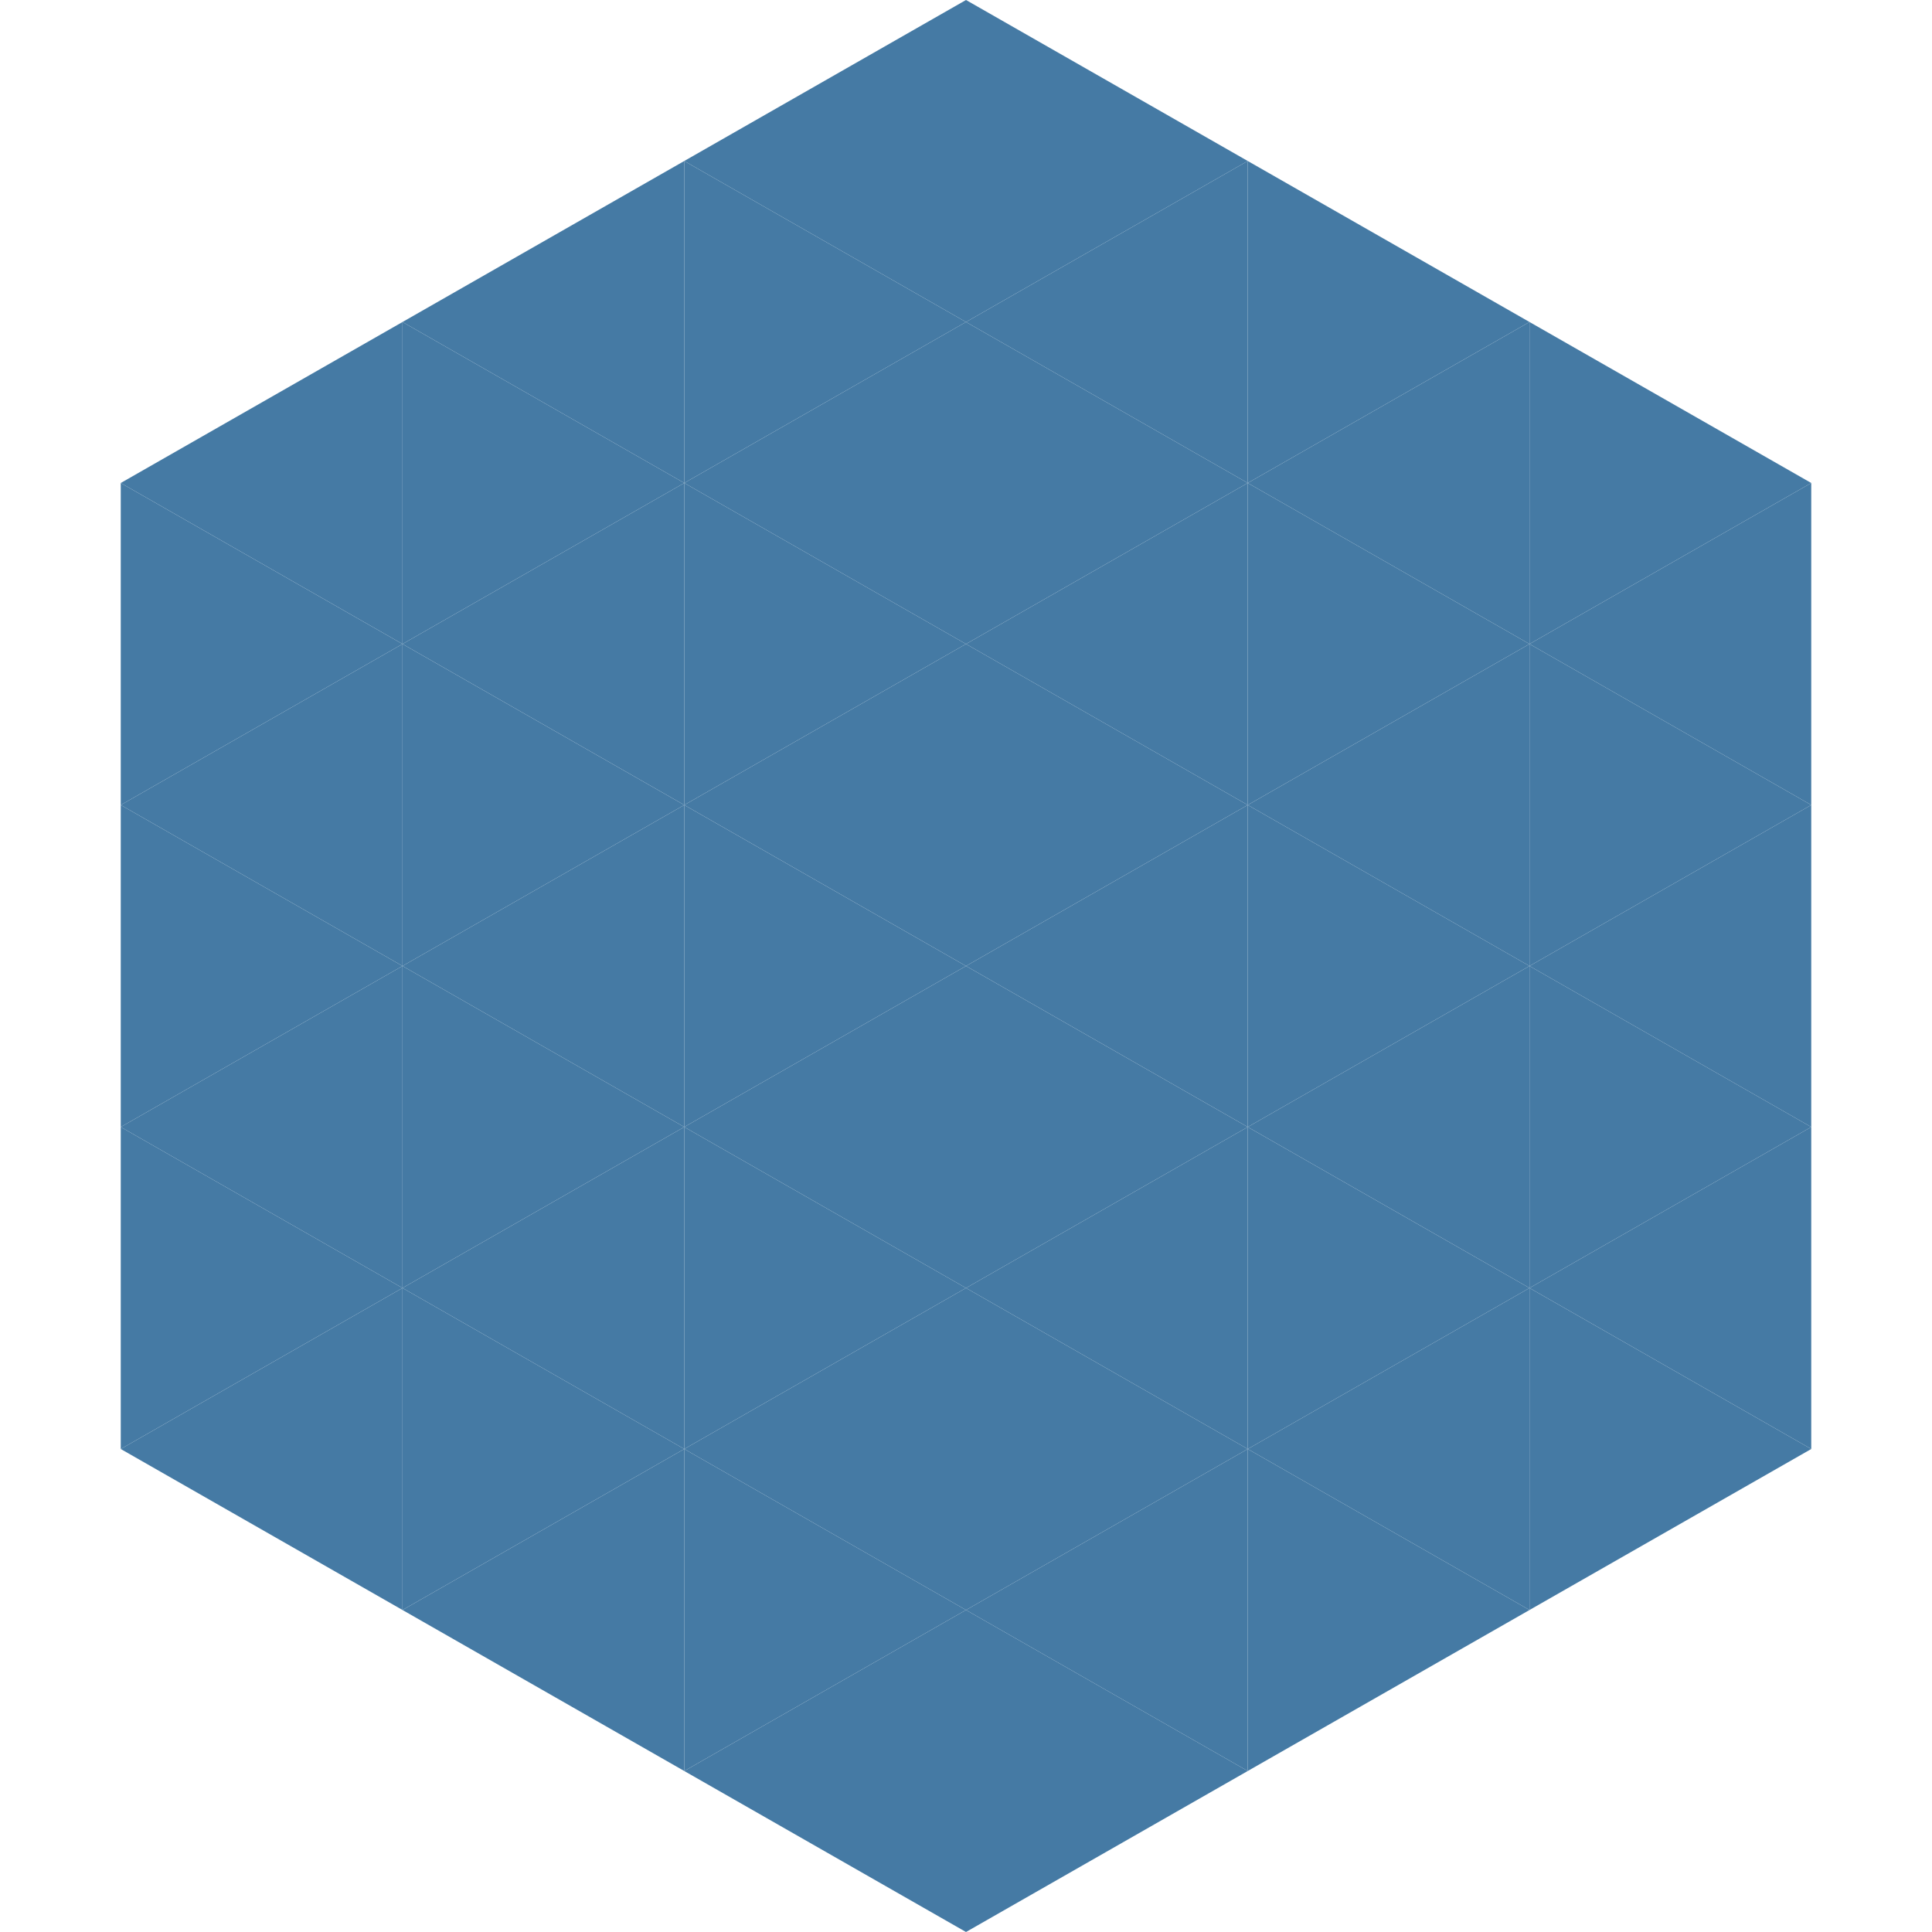 <?xml version="1.0"?>
<!-- Generated by SVGo -->
<svg width="240" height="240"
     xmlns="http://www.w3.org/2000/svg"
     xmlns:xlink="http://www.w3.org/1999/xlink">
<polygon points="50,40 15,60 50,80" style="fill:rgb(69,122,164)" />
<polygon points="190,40 225,60 190,80" style="fill:rgb(69,122,164)" />
<polygon points="15,60 50,80 15,100" style="fill:rgb(69,122,164)" />
<polygon points="225,60 190,80 225,100" style="fill:rgb(69,122,164)" />
<polygon points="50,80 15,100 50,120" style="fill:rgb(69,122,164)" />
<polygon points="190,80 225,100 190,120" style="fill:rgb(69,122,164)" />
<polygon points="15,100 50,120 15,140" style="fill:rgb(69,122,164)" />
<polygon points="225,100 190,120 225,140" style="fill:rgb(69,122,164)" />
<polygon points="50,120 15,140 50,160" style="fill:rgb(69,122,164)" />
<polygon points="190,120 225,140 190,160" style="fill:rgb(69,122,164)" />
<polygon points="15,140 50,160 15,180" style="fill:rgb(69,122,164)" />
<polygon points="225,140 190,160 225,180" style="fill:rgb(69,122,164)" />
<polygon points="50,160 15,180 50,200" style="fill:rgb(69,122,164)" />
<polygon points="190,160 225,180 190,200" style="fill:rgb(69,122,164)" />
<polygon points="15,180 50,200 15,220" style="fill:rgb(255,255,255); fill-opacity:0" />
<polygon points="225,180 190,200 225,220" style="fill:rgb(255,255,255); fill-opacity:0" />
<polygon points="50,0 85,20 50,40" style="fill:rgb(255,255,255); fill-opacity:0" />
<polygon points="190,0 155,20 190,40" style="fill:rgb(255,255,255); fill-opacity:0" />
<polygon points="85,20 50,40 85,60" style="fill:rgb(69,122,164)" />
<polygon points="155,20 190,40 155,60" style="fill:rgb(69,122,164)" />
<polygon points="50,40 85,60 50,80" style="fill:rgb(69,122,164)" />
<polygon points="190,40 155,60 190,80" style="fill:rgb(69,122,164)" />
<polygon points="85,60 50,80 85,100" style="fill:rgb(69,122,164)" />
<polygon points="155,60 190,80 155,100" style="fill:rgb(69,122,164)" />
<polygon points="50,80 85,100 50,120" style="fill:rgb(69,122,164)" />
<polygon points="190,80 155,100 190,120" style="fill:rgb(69,122,164)" />
<polygon points="85,100 50,120 85,140" style="fill:rgb(69,122,164)" />
<polygon points="155,100 190,120 155,140" style="fill:rgb(69,122,164)" />
<polygon points="50,120 85,140 50,160" style="fill:rgb(69,122,164)" />
<polygon points="190,120 155,140 190,160" style="fill:rgb(69,122,164)" />
<polygon points="85,140 50,160 85,180" style="fill:rgb(69,122,164)" />
<polygon points="155,140 190,160 155,180" style="fill:rgb(69,122,164)" />
<polygon points="50,160 85,180 50,200" style="fill:rgb(69,122,164)" />
<polygon points="190,160 155,180 190,200" style="fill:rgb(69,122,164)" />
<polygon points="85,180 50,200 85,220" style="fill:rgb(69,122,164)" />
<polygon points="155,180 190,200 155,220" style="fill:rgb(69,122,164)" />
<polygon points="120,0 85,20 120,40" style="fill:rgb(69,122,164)" />
<polygon points="120,0 155,20 120,40" style="fill:rgb(69,122,164)" />
<polygon points="85,20 120,40 85,60" style="fill:rgb(69,122,164)" />
<polygon points="155,20 120,40 155,60" style="fill:rgb(69,122,164)" />
<polygon points="120,40 85,60 120,80" style="fill:rgb(69,122,164)" />
<polygon points="120,40 155,60 120,80" style="fill:rgb(69,122,164)" />
<polygon points="85,60 120,80 85,100" style="fill:rgb(69,122,164)" />
<polygon points="155,60 120,80 155,100" style="fill:rgb(69,122,164)" />
<polygon points="120,80 85,100 120,120" style="fill:rgb(69,122,164)" />
<polygon points="120,80 155,100 120,120" style="fill:rgb(69,122,164)" />
<polygon points="85,100 120,120 85,140" style="fill:rgb(69,122,164)" />
<polygon points="155,100 120,120 155,140" style="fill:rgb(69,122,164)" />
<polygon points="120,120 85,140 120,160" style="fill:rgb(69,122,164)" />
<polygon points="120,120 155,140 120,160" style="fill:rgb(69,122,164)" />
<polygon points="85,140 120,160 85,180" style="fill:rgb(69,122,164)" />
<polygon points="155,140 120,160 155,180" style="fill:rgb(69,122,164)" />
<polygon points="120,160 85,180 120,200" style="fill:rgb(69,122,164)" />
<polygon points="120,160 155,180 120,200" style="fill:rgb(69,122,164)" />
<polygon points="85,180 120,200 85,220" style="fill:rgb(69,122,164)" />
<polygon points="155,180 120,200 155,220" style="fill:rgb(69,122,164)" />
<polygon points="120,200 85,220 120,240" style="fill:rgb(69,122,164)" />
<polygon points="120,200 155,220 120,240" style="fill:rgb(69,122,164)" />
<polygon points="85,220 120,240 85,260" style="fill:rgb(255,255,255); fill-opacity:0" />
<polygon points="155,220 120,240 155,260" style="fill:rgb(255,255,255); fill-opacity:0" />
</svg>

